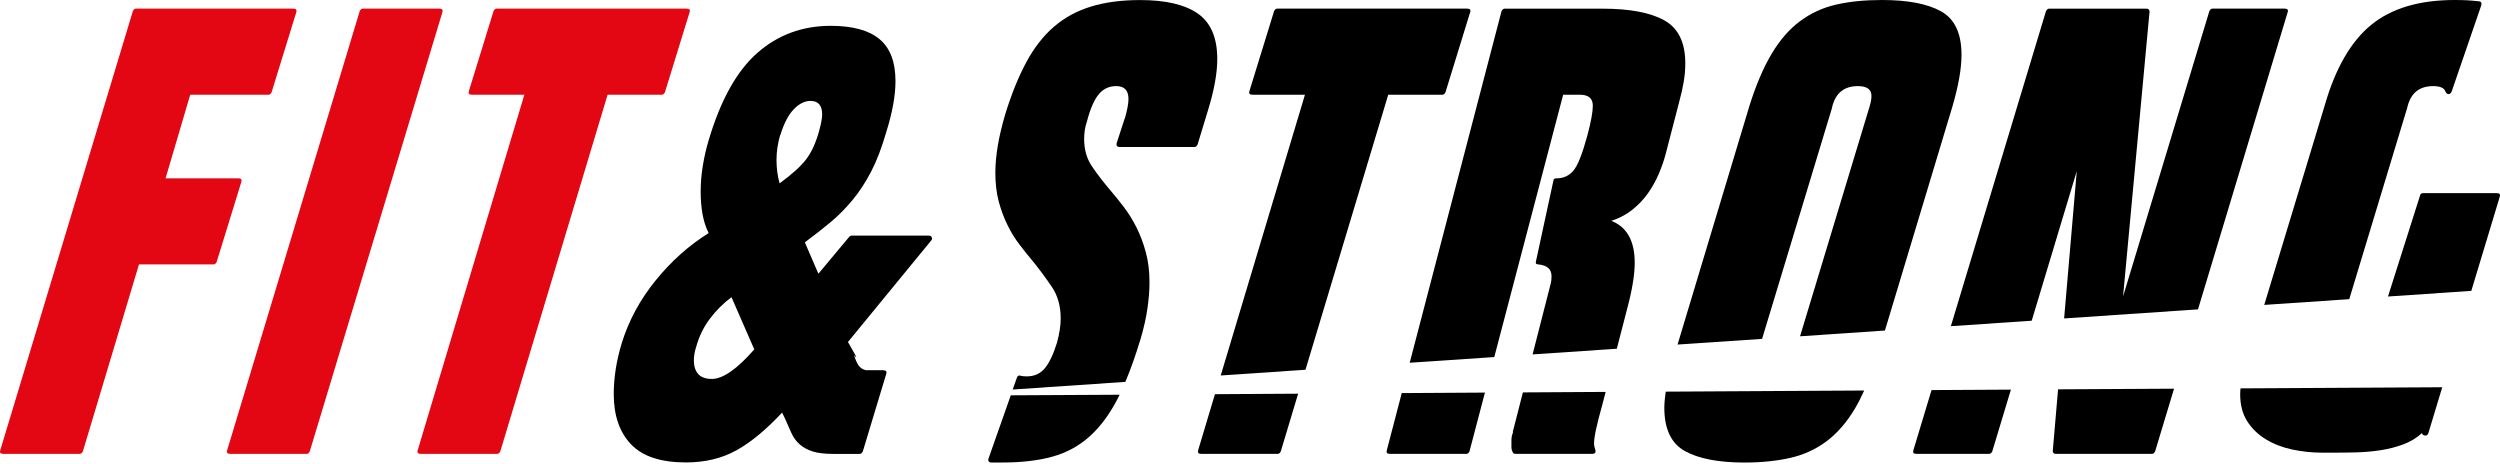 <svg xmlns="http://www.w3.org/2000/svg" width="194" height="36" viewBox="0 0 194 36" fill="none"><path d="M18.493 13.84H12.848L14.761 7.351H20.838C20.934 7.351 21.012 7.285 21.077 7.158L22.99 0.954C23.055 0.762 22.974 0.669 22.751 0.669H10.55C10.453 0.669 10.372 0.735 10.31 0.862L0.022 34.935C-0.044 35.127 0.037 35.22 0.261 35.22H6.192C6.288 35.22 6.366 35.154 6.431 35.028L10.785 20.518H16.573C16.669 20.518 16.747 20.456 16.812 20.329L18.725 14.125C18.787 13.932 18.709 13.836 18.486 13.836" fill="#E30613"></path><path d="M34.088 0.669H28.153C28.057 0.669 27.98 0.735 27.914 0.862L17.63 34.935C17.564 35.127 17.645 35.22 17.869 35.22H23.799C23.896 35.22 23.973 35.154 24.038 35.028L34.327 0.954C34.389 0.762 34.312 0.669 34.088 0.669Z" fill="#E30613"></path><path d="M51.599 7.158L53.512 0.954C53.578 0.762 53.497 0.669 53.273 0.669H38.538C38.442 0.669 38.361 0.735 38.299 0.862L36.386 7.066C36.321 7.258 36.402 7.351 36.626 7.351H40.69L32.415 34.935C32.349 35.127 32.43 35.22 32.654 35.22H38.585C38.681 35.22 38.758 35.154 38.824 35.028L47.149 7.351H51.36C51.457 7.351 51.534 7.285 51.599 7.158Z" fill="#E30613"></path><path d="M68.536 28.73H67.194C66.939 28.669 66.747 28.542 66.619 28.349C66.492 28.157 66.38 27.903 66.284 27.588C66.253 27.522 66.299 27.572 66.427 27.73C66.457 27.73 66.434 27.657 66.353 27.515C66.272 27.372 66.091 27.045 65.802 26.538L72.261 18.663C72.323 18.602 72.342 18.521 72.307 18.425C72.276 18.329 72.196 18.283 72.068 18.283H66.087C66.022 18.283 65.96 18.313 65.898 18.379L63.507 21.241L62.455 18.806C63.187 18.263 63.858 17.74 64.464 17.232C65.069 16.725 65.636 16.151 66.164 15.513C66.689 14.878 67.167 14.147 67.599 13.316C68.031 12.489 68.42 11.47 68.771 10.262C69.249 8.735 69.489 7.416 69.489 6.3C69.489 4.804 69.072 3.715 68.243 3.031C67.414 2.346 66.153 2.004 64.464 2.004C62.266 2.004 60.365 2.704 58.772 4.104C57.175 5.504 55.918 7.762 54.993 10.882C54.8 11.516 54.65 12.178 54.538 12.863C54.426 13.547 54.372 14.224 54.372 14.89C54.372 15.494 54.418 16.067 54.515 16.609C54.611 17.152 54.769 17.644 54.993 18.086C53.462 19.04 52.089 20.267 50.878 21.76C49.663 23.256 48.788 24.88 48.248 26.626C47.832 27.995 47.627 29.315 47.627 30.588C47.627 32.242 48.075 33.538 48.966 34.477C49.86 35.416 51.279 35.885 53.223 35.885C54.723 35.885 56.038 35.566 57.172 34.931C58.301 34.296 59.474 33.323 60.688 32.019C60.719 32.084 60.75 32.146 60.785 32.211C60.816 32.277 60.847 32.338 60.881 32.404C61.074 32.85 61.248 33.246 61.41 33.596C61.568 33.946 61.784 34.242 62.054 34.481C62.324 34.719 62.659 34.904 63.056 35.031C63.453 35.158 63.989 35.223 64.66 35.223H66.716C66.812 35.223 66.889 35.158 66.955 35.031L68.771 29.019C68.833 28.826 68.756 28.734 68.532 28.734M55.232 29.403C54.754 29.403 54.403 29.276 54.179 29.022C53.956 28.768 53.844 28.419 53.844 27.972C53.844 27.622 53.905 27.257 54.036 26.876C54.26 26.08 54.611 25.364 55.089 24.73C55.567 24.095 56.127 23.537 56.763 23.06L58.533 27.114C57.195 28.642 56.092 29.407 55.232 29.407V29.403ZM60.496 14.228C60.338 13.655 60.257 13.051 60.257 12.413C60.257 11.774 60.353 11.124 60.546 10.455V10.505C60.831 9.581 61.182 8.904 61.599 8.477C62.011 8.047 62.443 7.831 62.891 7.831C63.496 7.831 63.8 8.181 63.8 8.881C63.8 9.17 63.719 9.597 63.561 10.17C63.307 11.093 62.971 11.824 62.555 12.366C62.139 12.909 61.456 13.528 60.496 14.228Z" fill="black"></path><path d="M76.715 35.555C76.649 35.778 76.73 35.89 76.954 35.89H77.814C79.279 35.89 80.567 35.74 81.666 35.436C82.765 35.132 83.729 34.609 84.558 33.862C85.388 33.116 86.113 32.135 86.737 30.927C86.784 30.835 86.83 30.727 86.88 30.631L78.435 30.677L76.719 35.555H76.715Z" fill="black"></path><path d="M88.484 26.392C88.739 25.534 88.924 24.73 89.035 23.98C89.147 23.233 89.201 22.541 89.201 21.902C89.201 21.045 89.105 20.264 88.912 19.564C88.723 18.864 88.48 18.229 88.195 17.656C87.909 17.083 87.589 16.567 87.239 16.106C86.888 15.644 86.537 15.206 86.186 14.794C85.642 14.159 85.164 13.536 84.751 12.932C84.335 12.328 84.13 11.613 84.13 10.786C84.13 10.563 84.146 10.339 84.177 10.116C84.207 9.893 84.273 9.639 84.366 9.351C84.62 8.397 84.925 7.712 85.276 7.301C85.627 6.885 86.074 6.681 86.614 6.681C87.254 6.681 87.57 7.016 87.57 7.685C87.57 8.035 87.474 8.543 87.285 9.212V9.166L86.664 11.074C86.598 11.297 86.679 11.409 86.903 11.409H92.691C92.788 11.409 92.865 11.347 92.93 11.22L93.744 8.547C94.222 6.989 94.461 5.666 94.461 4.585C94.461 2.931 93.956 1.754 92.953 1.054C91.947 0.354 90.459 0.004 88.48 0.004C87.046 0.004 85.777 0.169 84.678 0.504C83.579 0.838 82.611 1.361 81.782 2.077C80.953 2.792 80.236 3.716 79.63 4.846C79.025 5.977 78.481 7.32 78.003 8.878C77.494 10.597 77.239 12.109 77.239 13.413C77.239 14.24 77.328 14.982 77.501 15.633C77.675 16.283 77.899 16.89 78.172 17.444C78.442 18.002 78.755 18.51 79.106 18.971C79.457 19.433 79.808 19.872 80.158 20.283C80.698 20.952 81.192 21.618 81.639 22.287C82.087 22.956 82.31 23.764 82.31 24.722C82.31 25.265 82.214 25.884 82.025 26.584C81.736 27.507 81.419 28.176 81.069 28.588C80.718 29.003 80.255 29.207 79.68 29.207C79.491 29.207 79.329 29.192 79.202 29.161C79.075 29.1 78.978 29.146 78.913 29.303L78.585 30.227L87.327 29.634C87.728 28.688 88.114 27.611 88.48 26.388" fill="black"></path><path d="M107.719 7.351H111.93C112.027 7.351 112.104 7.285 112.169 7.158L114.082 0.954C114.148 0.762 114.067 0.669 113.843 0.669H99.108C99.012 0.669 98.931 0.735 98.869 0.862L96.956 7.066C96.895 7.258 96.972 7.351 97.195 7.351H101.264L94.728 29.138L101.306 28.692L107.727 7.351H107.719Z" fill="black"></path><path d="M92.98 34.935C92.919 35.128 92.996 35.22 93.219 35.22H99.15C99.247 35.22 99.324 35.155 99.389 35.028L100.735 30.55L94.28 30.589L92.977 34.935H92.98Z" fill="black"></path><path d="M121.305 7.35H122.596C123.267 7.35 123.603 7.635 123.603 8.208C123.603 8.685 123.46 9.466 123.171 10.547C122.789 11.947 122.431 12.847 122.095 13.243C121.76 13.64 121.324 13.84 120.78 13.84C120.622 13.84 120.541 13.905 120.541 14.032L119.199 20.237C119.133 20.429 119.199 20.521 119.392 20.521C120.063 20.587 120.398 20.887 120.398 21.429C120.398 21.652 120.383 21.829 120.348 21.956L118.929 27.503L125.465 27.061L126.279 23.914C126.661 22.483 126.854 21.306 126.854 20.383C126.854 18.698 126.248 17.613 125.037 17.136C125.643 16.944 126.187 16.659 126.665 16.279C127.143 15.898 127.552 15.467 127.887 14.99C128.223 14.513 128.5 14.013 128.724 13.486C128.948 12.963 129.121 12.459 129.248 11.982L130.301 7.924C130.459 7.35 130.579 6.82 130.66 6.327C130.741 5.835 130.779 5.366 130.779 4.919C130.779 3.296 130.236 2.184 129.152 1.58C128.068 0.976 126.472 0.673 124.366 0.673H116.758C116.662 0.673 116.584 0.738 116.519 0.865L109.393 28.149L115.956 27.707L121.301 7.354L121.305 7.35Z" fill="black"></path><path d="M117.383 33.551L117.429 33.505C117.364 33.662 117.325 33.789 117.31 33.885C117.294 33.982 117.287 34.093 117.287 34.22V34.697C117.287 34.824 117.317 34.951 117.383 35.078C117.414 35.174 117.495 35.22 117.622 35.22H123.553C123.777 35.22 123.858 35.109 123.792 34.886C123.727 34.697 123.696 34.551 123.696 34.455C123.696 34.201 123.742 33.843 123.838 33.382C123.935 32.92 124.108 32.227 124.367 31.304L124.598 30.412L118.177 30.45L117.383 33.547V33.551Z" fill="black"></path><path d="M107.623 34.935C107.558 35.128 107.639 35.22 107.862 35.22H113.793C113.89 35.22 113.967 35.154 114.032 35.028L115.231 30.465L108.776 30.504L107.619 34.931L107.623 34.935Z" fill="black"></path><path d="M129.152 31.642C129.152 33.296 129.688 34.419 130.757 35.008C131.825 35.597 133.363 35.893 135.372 35.893C136.68 35.893 137.86 35.773 138.912 35.535C139.965 35.297 140.906 34.866 141.735 34.246C142.564 33.627 143.297 32.785 143.937 31.715C144.192 31.292 144.431 30.815 144.662 30.304L129.26 30.392C129.199 30.838 129.152 31.261 129.152 31.646" fill="black"></path><path d="M142.163 8.351C142.418 7.236 143.089 6.682 144.173 6.682C144.874 6.682 145.225 6.936 145.225 7.443C145.225 7.666 145.179 7.936 145.083 8.255L139.684 26.096L146.27 25.649L151.496 8.305C151.974 6.682 152.213 5.331 152.213 4.251C152.213 2.596 151.688 1.477 150.636 0.885C149.583 0.296 148.052 0 146.043 0C144.701 0 143.513 0.119 142.48 0.358C141.442 0.596 140.509 1.027 139.68 1.646C138.847 2.266 138.114 3.108 137.478 4.177C136.842 5.243 136.267 6.585 135.758 8.209L130.178 26.738L136.738 26.296L142.171 8.351H142.163Z" fill="black"></path><path d="M161.159 13.267L160.176 24.711L170.564 24.007L177.521 0.954C177.587 0.762 177.506 0.669 177.282 0.669H171.686C171.59 0.669 171.509 0.735 171.447 0.862L164.749 23.007L166.804 0.912C166.804 0.754 166.727 0.673 166.569 0.673H159.007C158.911 0.673 158.834 0.738 158.768 0.865L151.387 25.311L157.661 24.888L161.159 13.275V13.267Z" fill="black"></path><path d="M148.48 34.935C148.418 35.128 148.495 35.22 148.719 35.22H154.365C154.457 35.22 154.538 35.155 154.6 35.028L156.046 30.235L149.887 30.27L148.48 34.932V34.935Z" fill="black"></path><path d="M159.293 34.981C159.293 35.139 159.374 35.22 159.532 35.22H166.998C167.09 35.22 167.171 35.155 167.237 35.028L168.706 30.162L159.706 30.212L159.297 34.978L159.293 34.981Z" fill="black"></path><path d="M173.838 30.592C173.838 31.419 174.02 32.119 174.386 32.693C174.752 33.266 175.242 33.735 175.847 34.1C176.453 34.466 177.139 34.727 177.903 34.889C178.67 35.047 179.434 35.127 180.201 35.127H181.061C181.636 35.127 182.233 35.12 182.854 35.104C183.475 35.089 184.1 35.031 184.721 34.939C185.342 34.843 185.932 34.693 186.491 34.485C187.05 34.277 187.536 33.985 187.952 33.6C187.952 33.696 188.018 33.762 188.141 33.793C188.268 33.823 188.365 33.777 188.43 33.65L189.518 30.05L173.865 30.138C173.85 30.296 173.838 30.45 173.838 30.592Z" fill="black"></path><path d="M193.98 15.271C194.042 15.079 193.964 14.986 193.741 14.986H188.049C187.922 14.986 187.841 15.033 187.81 15.129L185.307 23.01L191.774 22.572L193.98 15.271Z" fill="black"></path><path d="M186.803 8.351C187.057 7.236 187.728 6.682 188.812 6.682C189.356 6.682 189.676 6.824 189.768 7.112C189.834 7.239 189.911 7.305 190.007 7.305C190.104 7.305 190.185 7.239 190.246 7.112L192.541 0.431C192.603 0.208 192.526 0.096 192.302 0.096C192.043 0.065 191.766 0.042 191.465 0.023C191.16 0.008 190.836 0 190.486 0C187.74 0 185.58 0.642 184.003 1.931C182.426 3.22 181.219 5.312 180.39 8.209L175.705 23.661L182.303 23.215L186.803 8.355V8.351Z" fill="black"></path></svg>